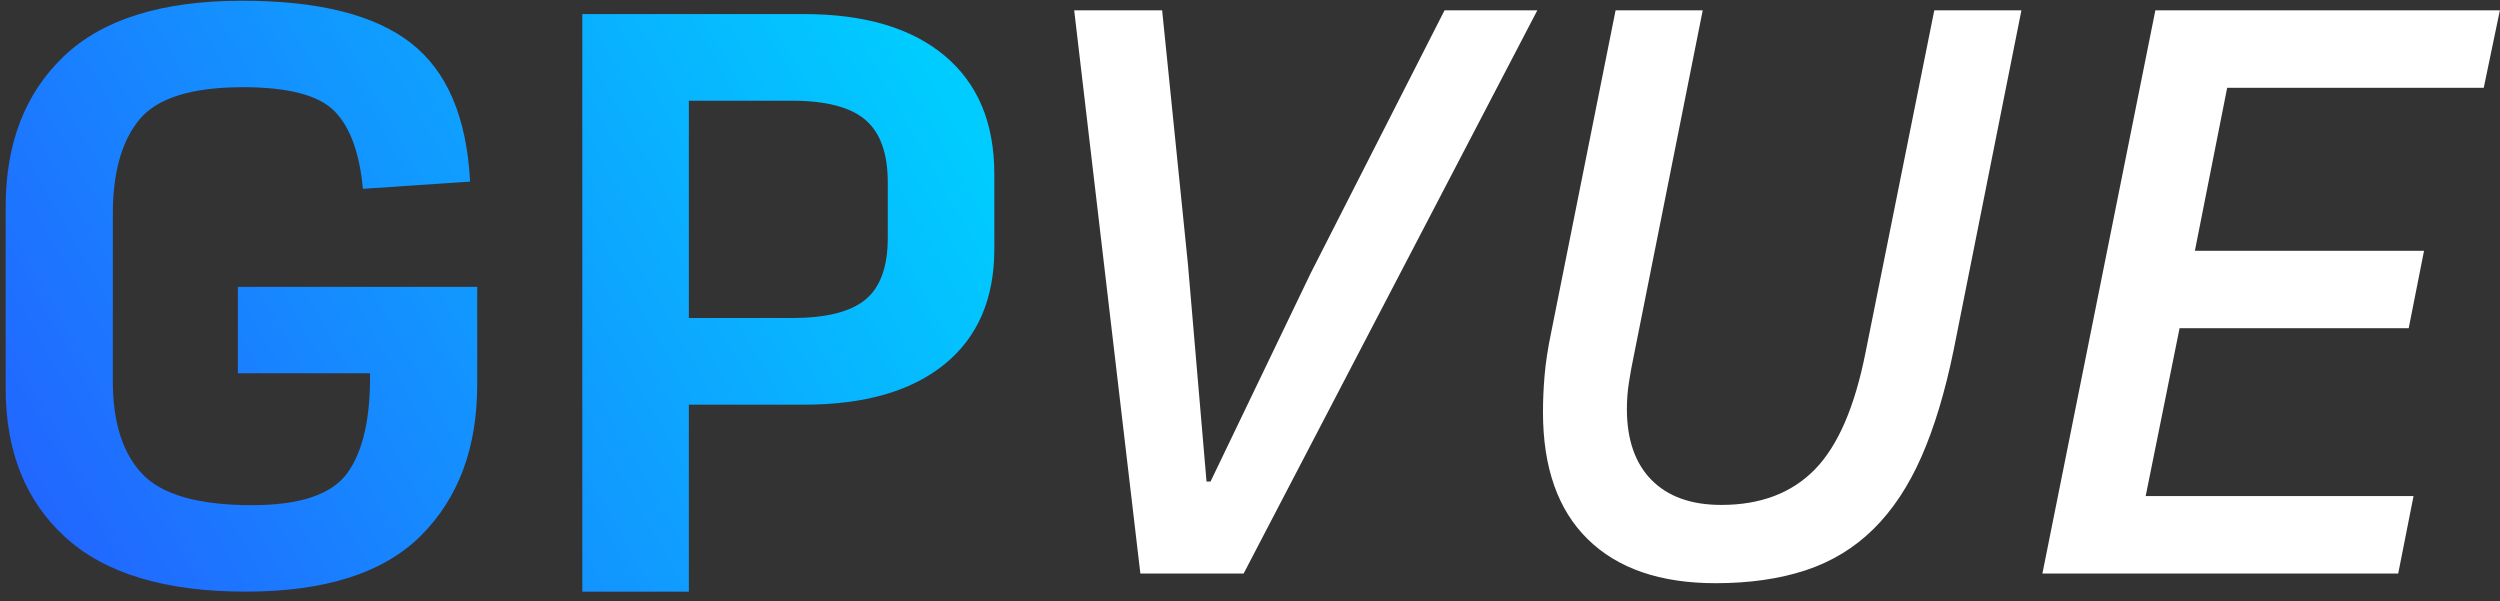 <?xml version="1.0" encoding="UTF-8"?> <svg xmlns="http://www.w3.org/2000/svg" width="158" height="38" viewBox="0 0 158 38"><rect x="0" y="0" width="158" height="38" fill="#333333" stroke="none"/><defs><linearGradient id="gpvue-logo-a" x1="-55.954%" x2="100%" y1="84.033%" y2="32.138%"><stop offset="0%" stop-color="#33F"></stop><stop offset="100%" stop-color="#0CF"></stop></linearGradient></defs><g fill="none" fill-rule="evenodd" transform="translate(.358 .046)"><path fill="#FFF" fill-rule="nonzero" d="M78.24,36.2 L96.801,0.607 L90.937,0.607 L82.472,17.231 L76.149,30.386 L75.894,30.386 L74.721,16.67 L73.089,0.607 L67.531,0.607 L71.713,36.2 L78.24,36.2 Z M108.07,36.812 C110.212,36.812 112.107,36.54 113.756,35.996 C115.404,35.452 116.832,34.585 118.039,33.395 C119.246,32.205 120.257,30.684 121.073,28.831 C121.889,26.979 122.569,24.726 123.113,22.075 L123.113,22.075 L127.396,0.607 L121.889,0.607 L117.555,22.177 C116.875,25.644 115.804,28.126 114.342,29.622 C112.88,31.117 110.909,31.865 108.427,31.865 C106.523,31.865 105.053,31.338 104.016,30.285 C102.979,29.231 102.461,27.735 102.461,25.797 C102.461,25.253 102.503,24.701 102.588,24.14 C102.673,23.579 102.784,22.976 102.92,22.33 L102.92,22.33 L107.254,0.607 L101.747,0.607 L97.668,21.004 C97.464,21.99 97.328,22.882 97.26,23.681 C97.192,24.48 97.158,25.253 97.158,26.001 C97.158,29.503 98.101,32.18 99.988,34.032 C101.875,35.885 104.569,36.812 108.07,36.812 Z M151.209,36.2 L152.178,31.304 L135.249,31.304 L137.391,20.698 L151.872,20.698 L152.841,15.803 L138.359,15.803 L140.399,5.502 L156.615,5.502 L157.634,0.607 L135.861,0.607 L128.722,36.2 L151.209,36.2 Z"></path><path fill="url(#gpvue-logo-a)" d="M14.946,0 C19.763,0 23.315,0.888 25.602,2.665 C27.89,4.442 29.14,7.363 29.351,11.432 L22.578,11.888 C22.367,9.61 21.765,7.971 20.771,6.968 C19.778,5.967 17.851,5.465 14.992,5.465 C11.77,5.465 9.595,6.142 8.467,7.492 C7.338,8.845 6.773,10.84 6.773,13.481 L6.773,24.048 C6.773,26.659 7.397,28.618 8.648,29.923 C9.896,31.229 12.208,31.881 15.579,31.881 C18.618,31.881 20.629,31.198 21.607,29.832 C22.585,28.465 23.059,26.371 23.029,23.546 L14.676,23.546 L14.676,18.082 L29.801,18.082 L29.801,24.276 C29.801,28.253 28.619,31.426 26.257,33.794 C23.894,36.162 20.198,37.346 15.172,37.346 C10.085,37.346 6.285,36.201 3.771,33.908 C1.257,31.616 0,28.481 0,24.503 L0,13.026 C0,9.017 1.226,5.846 3.681,3.507 C6.134,1.169 9.89,0 14.946,0 Z M50.452,0.844 C54.282,0.844 57.245,1.721 59.341,3.472 C61.436,5.226 62.483,7.717 62.483,10.946 L62.483,15.701 C62.483,18.839 61.436,21.264 59.341,22.97 C57.245,24.676 54.282,25.529 50.452,25.529 L43.178,25.529 L43.178,37.346 L36.443,37.346 L36.443,0.844 L50.452,0.844 Z M49.688,6.319 L43.178,6.319 L43.178,20.053 L49.688,20.053 C51.843,20.053 53.392,19.666 54.335,18.889 C55.277,18.114 55.749,16.814 55.749,14.989 L55.749,11.475 C55.749,9.651 55.277,8.336 54.335,7.529 C53.392,6.724 51.843,6.319 49.688,6.319 Z"></path></g></svg> 
